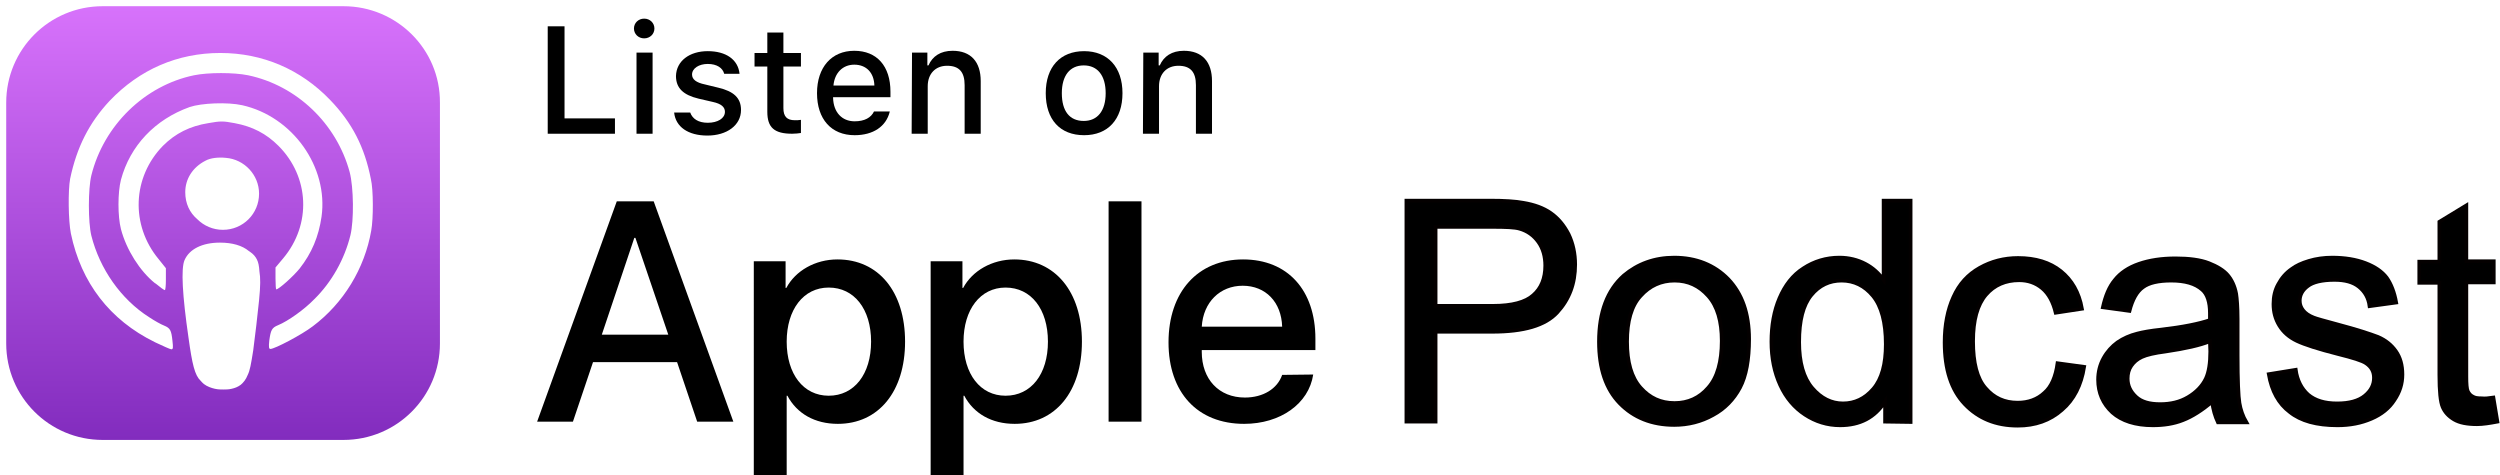 <?xml version="1.0" encoding="utf-8"?>
<!-- Generator: Adobe Illustrator 22.0.1, SVG Export Plug-In . SVG Version: 6.00 Build 0)  -->
<svg version="1.1" id="圖層_1" xmlns="http://www.w3.org/2000/svg" xmlns:xlink="http://www.w3.org/1999/xlink" x="0px" y="0px"
	 viewBox="0 0 684.2 130" style="enable-background:new 0 0 684.2 130;" xml:space="preserve">
<style type="text/css">
	.st0{stroke:#040000;stroke-miterlimit:10;}
	.st1{fill:url(#SVGID_1_);}
</style>
<g id="XMLID_1_">
	<g id="XMLID_2_">
		<g id="XMLID_3_">
			<path id="XMLID_4_" d="M168.2,36.6h-18.3V7.2h4.6v25.2h13.8v4.2H168.2z"/>
			<path id="XMLID_6_" d="M173.5,7.8c0-1.5,1.2-2.7,2.8-2.7s2.8,1.2,2.8,2.7s-1.2,2.7-2.8,2.7S173.5,9.3,173.5,7.8z M174.2,14.4h4.4
				v22.2h-4.4V14.4z"/>
			<path id="XMLID_9_" d="M193.7,14c5,0,8.3,2.3,8.7,6.2h-4.2c-0.4-1.6-2-2.7-4.5-2.7c-2.4,0-4.3,1.2-4.3,2.9c0,1.3,1.1,2.2,3.5,2.7
				l3.7,0.9c4.2,1,6.2,2.8,6.2,6.1c0,4.2-3.9,7-9.2,7s-8.7-2.4-9.1-6.3h4.4c0.6,1.7,2.2,2.8,4.8,2.8c2.7,0,4.7-1.2,4.7-3
				c0-1.3-1-2.2-3.3-2.7l-3.9-0.9c-4.2-1-6.2-2.9-6.2-6.2C185.1,16.7,188.7,14,193.7,14z"/>
			<path id="XMLID_11_" d="M214.4,8.9v5.6h4.8v3.7h-4.8v11.4c0,2.3,1,3.3,3.1,3.3c0.7,0,1.1,0,1.7-0.1v3.6c-0.7,0.1-1.5,0.2-2.4,0.2
				c-4.9,0-6.8-1.7-6.8-6V18.2h-3.5v-3.7h3.5V8.9H214.4z"/>
			<path id="XMLID_13_" d="M243.5,30.6c-1,4-4.5,6.4-9.6,6.4c-6.4,0-10.3-4.4-10.3-11.5s4-11.6,10.2-11.6s9.9,4.2,9.9,11.2v1.5H228
				v0.2c0.1,3.9,2.4,6.4,5.9,6.4c2.7,0,4.5-1,5.3-2.7h4.3V30.6z M228.1,23.4h11.2c-0.1-3.5-2.2-5.7-5.5-5.7
				C230.6,17.7,228.4,20,228.1,23.4z"/>
			<path id="XMLID_16_" d="M249.6,14.4h4.2v3.5h0.3c1.1-2.5,3.3-4,6.6-4c5,0,7.7,3,7.7,8.3v14.4H264V23.3c0-3.6-1.5-5.3-4.8-5.3
				c-3.2,0-5.3,2.2-5.3,5.6v13h-4.4L249.6,14.4L249.6,14.4z"/>
			<path id="XMLID_18_" d="M286.2,25.5c0-7.2,4-11.5,10.5-11.5s10.5,4.4,10.5,11.5c0,7.2-4,11.5-10.5,11.5
				C290.1,37,286.2,32.7,286.2,25.5z M302.6,25.5c0-4.8-2.2-7.6-6-7.6s-6,2.8-6,7.6c0,4.9,2.1,7.6,6,7.6
				C300.4,33.1,302.6,30.3,302.6,25.5z"/>
			<path id="XMLID_21_" d="M312.9,14.4h4.2v3.5h0.3c1.1-2.5,3.3-4,6.6-4c5,0,7.7,3,7.7,8.3v14.4h-4.4V23.3c0-3.6-1.5-5.3-4.8-5.3
				c-3.2,0-5.3,2.2-5.3,5.6v13h-4.4L312.9,14.4L312.9,14.4z"/>
		</g>
		<g id="XMLID_450_">
			<g id="XMLID_24_">
				<path id="XMLID_25_" d="M185.3,99.1h-23l-5.5,16.3H147l21.8-60.3h10.1l21.8,60.3h-9.9L185.3,99.1z M164.7,91.6h18.2l-9-26.5
					h-0.3L164.7,91.6z"/>
				<path id="XMLID_28_" d="M247.7,93.5c0,13.7-7.3,22.5-18.4,22.5c-6.3,0-11.2-2.8-13.8-7.7h-0.2V130h-9V71.5h8.7v7.3h0.2
					c2.5-4.7,7.9-7.8,14-7.8C240.4,71,247.7,79.8,247.7,93.5z M238.4,93.5c0-8.9-4.6-14.8-11.6-14.8c-6.9,0-11.5,6-11.5,14.8
					c0,8.9,4.6,14.8,11.5,14.8C233.8,108.3,238.4,102.4,238.4,93.5z"/>
				<path id="XMLID_33_" d="M296.1,93.5c0,13.7-7.3,22.5-18.4,22.5c-6.3,0-11.2-2.8-13.8-7.7h-0.2V130h-9V71.5h8.7v7.3h0.2
					c2.5-4.7,7.9-7.8,14-7.8C288.7,71,296.1,79.8,296.1,93.5z M286.8,93.5c0-8.9-4.6-14.8-11.6-14.8c-6.9,0-11.5,6-11.5,14.8
					c0,8.9,4.6,14.8,11.5,14.8C282.2,108.3,286.8,102.4,286.8,93.5z"/>
				<path id="XMLID_36_" d="M303.4,55.1h9v60.3h-9V55.1z"/>
				<path id="XMLID_38_" d="M359.4,102.5c-1.2,8-9,13.5-18.9,13.5c-12.8,0-20.7-8.6-20.7-22.3c0-13.8,8-22.7,20.4-22.7
					c12.2,0,19.8,8.4,19.8,21.7v3.1h-31.1v0.5c0,7.5,4.7,12.5,11.8,12.5c5,0,8.9-2.4,10.2-6.2L359.4,102.5L359.4,102.5z M328.9,89.4
					h22c-0.2-6.7-4.5-11.2-10.8-11.2C333.9,78.2,329.3,82.7,328.9,89.4z"/>
				<g>
					<path class="st0" d="M384.9,115.4V54.9h22.8c4,0,7.1,0.2,9.2,0.6c3,0.5,5.5,1.4,7.5,2.8c2,1.4,3.6,3.3,4.9,5.8
						c1.2,2.5,1.8,5.3,1.8,8.3c0,5.2-1.6,9.5-4.9,13.1s-9.2,5.3-17.8,5.3h-15.5v24.6H384.9z M392.9,83.7h15.7c5.2,0,8.9-1,11-2.9
						c2.2-1.9,3.3-4.6,3.3-8.1c0-2.5-0.6-4.7-1.9-6.5s-3-3-5.1-3.6c-1.3-0.4-3.8-0.5-7.5-0.5h-15.5V83.7z"/>
					<path class="st0" d="M437.6,93.5c0-8.1,2.3-14.1,6.8-18.1c3.8-3.2,8.4-4.9,13.8-4.9c6,0,11,2,14.8,5.9c3.8,4,5.7,9.4,5.7,16.4
						c0,5.6-0.8,10.1-2.5,13.3c-1.7,3.2-4.2,5.8-7.4,7.5c-3.2,1.8-6.8,2.7-10.6,2.7c-6.1,0-11.1-2-14.9-5.9S437.6,100.9,437.6,93.5z
						 M445.3,93.5c0,5.6,1.2,9.8,3.7,12.6c2.5,2.8,5.5,4.2,9.3,4.2c3.7,0,6.8-1.4,9.2-4.2c2.5-2.8,3.7-7.1,3.7-12.8
						c0-5.4-1.2-9.5-3.7-12.3s-5.5-4.2-9.2-4.2s-6.8,1.4-9.3,4.2C446.5,83.7,445.3,87.9,445.3,93.5z"/>
					<path class="st0" d="M515.9,115.4v-5.5c-2.8,4.4-6.9,6.5-12.3,6.5c-3.5,0-6.7-1-9.6-2.9s-5.2-4.6-6.8-8.1s-2.4-7.4-2.4-11.9
						c0-4.4,0.7-8.4,2.2-11.9s3.6-6.3,6.6-8.2c2.9-1.9,6.2-2.9,9.8-2.9c2.6,0,5,0.6,7.1,1.7c2.1,1.1,3.7,2.6,5,4.4V54.9h7.4v60.6
						L515.9,115.4L515.9,115.4z M492.4,93.6c0,5.6,1.2,9.8,3.6,12.6c2.4,2.8,5.2,4.2,8.4,4.2c3.2,0,6-1.3,8.3-4
						c2.3-2.7,3.4-6.7,3.4-12.2c0-6-1.2-10.4-3.5-13.2c-2.3-2.8-5.2-4.2-8.6-4.2c-3.3,0-6.1,1.3-8.3,4
						C493.5,83.5,492.4,87.7,492.4,93.6z"/>
					<path class="st0" d="M563.1,99.4l7.3,1c-0.8,5-2.8,9-6.1,11.8c-3.3,2.9-7.3,4.3-12.1,4.3c-6,0-10.8-2-14.5-5.9
						s-5.5-9.5-5.5-16.9c0-4.7,0.8-8.9,2.4-12.4c1.6-3.6,4-6.2,7.2-8s6.7-2.7,10.5-2.7c4.8,0,8.7,1.2,11.7,3.6s5,5.8,5.8,10.3
						l-7.2,1.1c-0.7-2.9-1.9-5.2-3.7-6.7s-3.9-2.2-6.3-2.2c-3.7,0-6.8,1.3-9.1,4s-3.5,6.9-3.5,12.7c0,5.9,1.1,10.2,3.4,12.8
						c2.3,2.7,5.2,4,8.8,4c2.9,0,5.4-0.9,7.3-2.7C561.4,105.9,562.6,103.1,563.1,99.4z"/>
					<path class="st0" d="M605.4,110c-2.8,2.3-5.4,4-8,5c-2.5,1-5.3,1.4-8.2,1.4c-4.8,0-8.5-1.2-11.1-3.5c-2.6-2.4-3.9-5.4-3.9-9
						c0-2.1,0.5-4.1,1.5-5.9s2.3-3.2,3.8-4.3c1.6-1.1,3.4-1.9,5.4-2.4c1.5-0.4,3.7-0.8,6.6-1.1c6-0.7,10.4-1.6,13.3-2.6
						c0-1,0-1.7,0-1.9c0-3-0.7-5.2-2.1-6.4c-1.9-1.7-4.7-2.5-8.5-2.5c-3.5,0-6.1,0.6-7.7,1.8c-1.7,1.2-2.9,3.4-3.7,6.5l-7.3-1
						c0.7-3.1,1.7-5.6,3.3-7.5c1.5-1.9,3.7-3.4,6.6-4.4s6.2-1.5,10-1.5c3.7,0,6.8,0.4,9.1,1.3s4.1,2,5.2,3.3s1.9,3,2.3,5.1
						c0.2,1.3,0.4,3.6,0.4,6.9v9.9c0,6.9,0.2,11.3,0.5,13.1c0.3,1.8,0.9,3.6,1.9,5.3H607C606.2,113.9,605.7,112.1,605.4,110z
						 M604.8,93.4c-2.7,1.1-6.7,2-12.1,2.8c-3.1,0.4-5.2,0.9-6.5,1.5s-2.2,1.4-2.9,2.4s-1,2.2-1,3.5c0,2,0.8,3.6,2.3,5s3.7,2,6.6,2
						c2.9,0,5.4-0.6,7.6-1.9c2.2-1.3,3.9-3,4.9-5.1c0.8-1.7,1.2-4.2,1.2-7.4L604.8,93.4L604.8,93.4z"/>
					<path class="st0" d="M620.9,102.4l7.4-1.2c0.4,2.9,1.6,5.2,3.4,6.8c1.9,1.6,4.5,2.4,7.9,2.4s5.9-0.7,7.6-2.1
						c1.7-1.4,2.5-3,2.5-4.9c0-1.7-0.7-3-2.2-4c-1-0.7-3.6-1.5-7.6-2.5c-5.5-1.4-9.2-2.6-11.3-3.6s-3.7-2.4-4.8-4.2
						s-1.6-3.7-1.6-5.9c0-2,0.4-3.8,1.3-5.4c0.9-1.7,2.1-3.1,3.7-4.2c1.2-0.9,2.7-1.6,4.7-2.2s4.1-0.9,6.4-0.9
						c3.4,0,6.5,0.5,9.1,1.5s4.5,2.3,5.8,4c1.2,1.7,2.1,4,2.6,6.8l-7.3,1c-0.3-2.3-1.3-4-2.9-5.3c-1.6-1.3-3.8-1.9-6.7-1.9
						c-3.4,0-5.9,0.6-7.3,1.7c-1.5,1.1-2.2,2.5-2.2,4c0,1,0.3,1.8,0.9,2.6c0.6,0.8,1.6,1.5,2.9,2c0.7,0.3,2.9,0.9,6.6,1.9
						c5.3,1.4,8.9,2.6,11,3.4c2.1,0.9,3.7,2.2,4.9,3.9c1.2,1.7,1.8,3.8,1.8,6.4c0,2.5-0.7,4.8-2.2,7c-1.4,2.2-3.5,3.9-6.3,5.1
						s-5.8,1.8-9.3,1.8c-5.7,0-10-1.2-13-3.6C623.6,110.5,621.7,107,620.9,102.4z"/>
					<path class="st0" d="M682.4,108.8l1.1,6.6c-2.1,0.4-4,0.7-5.6,0.7c-2.7,0-4.8-0.4-6.3-1.3s-2.5-2-3.1-3.4s-0.9-4.3-0.9-8.8
						V77.4h-5.5v-5.8h5.5V60.7l7.4-4.5v15.3h7.5v5.8H675V103c0,2.1,0.1,3.5,0.4,4.1s0.7,1.1,1.3,1.4c0.6,0.4,1.4,0.5,2.5,0.5
						C680,109.1,681.1,109,682.4,108.8z"/>
				</g>
			</g>
		</g>
	</g>
	
		<linearGradient id="SVGID_1_" gradientUnits="userSpaceOnUse" x1="61.05" y1="9.722" x2="61.05" y2="127.847" gradientTransform="matrix(1 0 0 -1 0 130)">
		<stop  offset="0" style="stop-color:#822CBE"/>
		<stop  offset="1" style="stop-color:#D772FB"/>
	</linearGradient>
	<path class="st1" d="M94,1.7H28.1C13.5,1.7,1.7,13.5,1.7,28.1V94c0,14.6,11.8,26.4,26.4,26.4H94c14.6,0,26.4-11.8,26.4-26.4V28.1
		C120.5,13.5,108.6,1.7,94,1.7z M70.9,82.2c-0.4,4-1.1,9.9-1.6,13.7c-0.6,3.8-0.9,5.5-1.5,6.7c-0.5,1.3-1.2,2.1-1.9,2.7
		c-0.8,0.6-1.6,0.9-2.5,1.1c-0.8,0.2-1.6,0.2-2.3,0.2s-1.4,0-2.3-0.2c-0.9-0.2-2.1-0.6-3-1.3c-0.3-0.3-0.6-0.5-0.9-0.9
		c-1.6-1.5-2.3-4.5-3.3-11.7c-1.7-11.7-2.1-19-1.1-21.3c1.3-3,4.8-4.8,9.7-4.8c3.4,0,6.1,0.8,7.9,2.3c0.1,0.1,0.2,0.1,0.3,0.2
		c0.9,0.6,1.5,1.3,1.9,2.1c0.4,0.8,0.6,1.7,0.7,3.3C71.3,76,71.3,78.2,70.9,82.2z M43.4,70.9l2,2.5v3c0,1.7-0.1,3-0.3,3
		s-1.3-0.8-2.5-1.8l-0.2-0.1c-4.1-3.3-7.8-9.1-9.3-14.8c-0.9-3.5-0.9-10,0-13.5c2.5-9.3,9.3-16.5,18.8-19.9
		c3.2-1.1,10.4-1.4,14.4-0.5C80.1,31.9,89.9,45.7,88,59.3c-0.8,5.5-2.7,10-6,14.2c-1.7,2.1-5.7,5.7-6.4,5.7c-0.1,0-0.2-1.3-0.2-3v-3
		l2.1-2.5c7.8-9.3,7.2-22.3-1.3-30.8c-3.3-3.3-7.1-5.3-12-6.2c-3.2-0.6-3.8-0.6-7.2,0c-5,0.8-9,2.8-12.4,6.2
		C36.2,48.5,35.7,61.6,43.4,70.9z M70.9,53c0,5.5-4.4,9.9-9.9,9.9c-2.7,0-5.2-1.1-7-2.9c-2.1-1.8-3.3-4.3-3.3-7.4
		c0-3.6,2-6.8,5.5-8.6c1.4-0.8,3.6-1,5.6-0.8C66.9,43.6,70.9,47.9,70.9,53z M101.6,63.1C99.8,73.5,94,83,85.6,89.3
		c-3,2.3-10.4,6.2-11.6,6.2c-0.4,0-0.5-0.5-0.3-2.3c0.4-2.9,0.7-3.5,2.4-4.2c2.7-1.1,7.2-4.3,9.9-7.1c4.8-4.7,8.3-11,9.9-17.5
		c1-4.1,0.9-13.1-0.2-17.3c-3.6-13.3-14.5-23.7-27.8-26.5c-3.9-0.8-10.9-0.8-14.8,0C39.6,23.4,28.4,34.3,25,48
		c-0.9,3.7-0.9,12.8,0,16.5c2.3,9.1,8.1,17.4,15.8,22.3c1.5,1,3.3,2,4.1,2.3c1.7,0.7,2,1.3,2.3,4.2c0.2,1.8,0.2,2.3-0.3,2.3
		c-0.3,0-2.3-0.9-4.4-1.9l-0.2-0.1c-12.2-6-20.1-16.2-22.9-29.7c-0.7-3.5-0.8-11.8-0.2-15C21,40.3,24.4,33.6,30,27.6
		c8.2-8.6,18.6-13.1,30.3-13.1c11.6,0,22,4.5,30,12.8c6.1,6.3,9.5,13,11.2,21.7C102.2,51.9,102.2,59.8,101.6,63.1z"/>
</g>
</svg>
